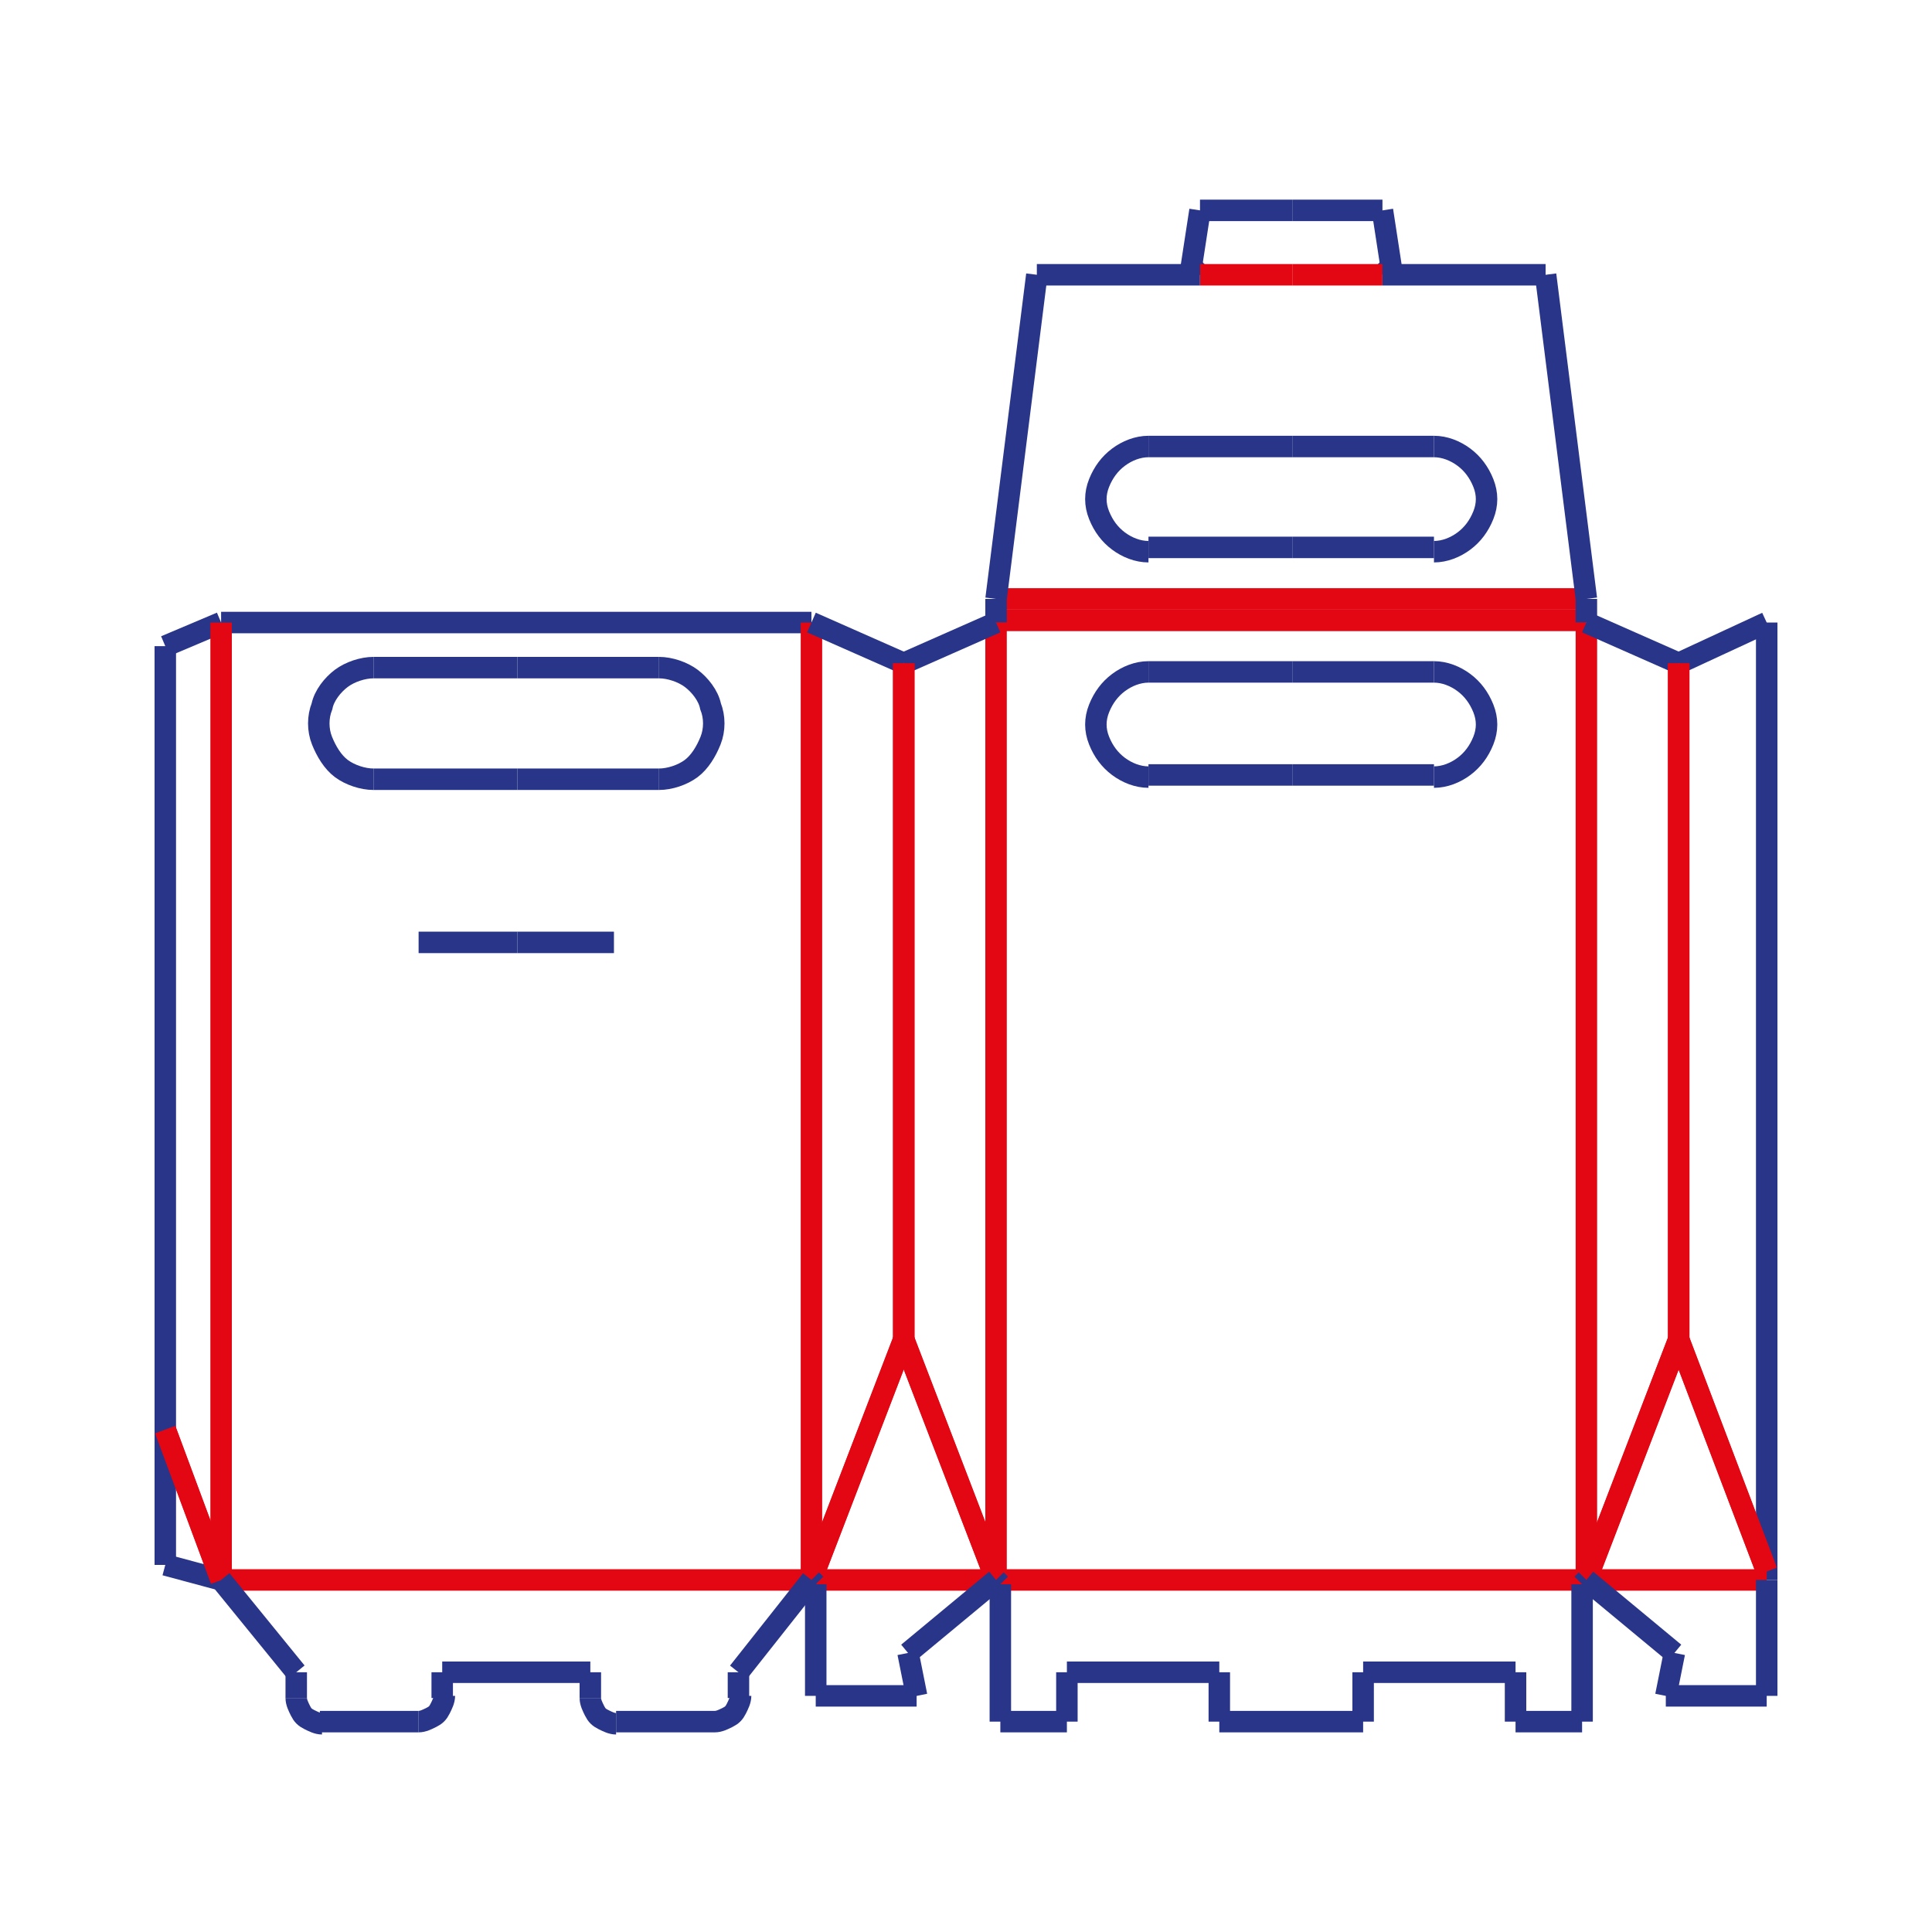 <?xml version="1.0" encoding="utf-8"?>
<!-- Generator: Adobe Illustrator 26.5.0, SVG Export Plug-In . SVG Version: 6.00 Build 0)  -->
<svg version="1.1" id="Livello_1" xmlns="http://www.w3.org/2000/svg" xmlns:xlink="http://www.w3.org/1999/xlink" x="0px" y="0px"
	 viewBox="0 0 90 90" style="enable-background:new 0 0 90 90;" xml:space="preserve">
<style type="text/css">
	.st0{fill:none;stroke:#293589;stroke-miterlimit:10;}
	.st1{fill:none;stroke:#E11017;stroke-miterlimit:10;}
	.st2{fill:none;stroke:#293589;stroke-miterlimit:10;stroke-dasharray:2,5;}
	.st3{fill:none;stroke:#E11017;stroke-linejoin:round;stroke-miterlimit:10;}
	.st4{fill:none;stroke:#293589;stroke-linejoin:round;stroke-miterlimit:10;}
	.st5{fill:none;stroke:#293589;stroke-linejoin:round;stroke-miterlimit:10;stroke-dasharray:3.761,1.505,0.752,1.505,0.752,1.505;}
	.st6{fill:none;stroke:#293589;stroke-miterlimit:10;stroke-dasharray:0.809,0.809;}
	.st7{fill:none;stroke:#2A3589;stroke-miterlimit:10;}
	.st8{fill:none;stroke:#E01217;stroke-miterlimit:10;}
	.st9{fill:none;stroke:#FFFFFF;stroke-linejoin:round;stroke-miterlimit:10;}
	.st10{fill:none;stroke:#293589;stroke-miterlimit:10;stroke-dasharray:0.797,0.797;}
	.st11{fill:none;stroke:#27348B;stroke-miterlimit:10;}
	.st12{fill:none;stroke:#E30613;stroke-miterlimit:10;}
	.st13{fill:none;stroke:#362E87;stroke-linecap:round;stroke-miterlimit:10;stroke-dasharray:0.852,0.852;}
	.st14{fill:none;}
	.st15{opacity:0.5;fill:#D5E7C3;}
	.st16{fill:none;stroke:#164194;stroke-miterlimit:10;}
</style>
<g>
	<line class="st0" x1="10.3" y1="29" x2="37.8" y2="29"/>
	<line class="st0" x1="19.5" y1="43.9" x2="24.1" y2="43.9"/>
	<line class="st0" x1="28.6" y1="43.9" x2="24.1" y2="43.9"/>
	<path class="st0" d="M17.4,31.1c-0.5,0-1.1,0.2-1.5,0.5c-0.4,0.3-0.8,0.8-0.9,1.3c-0.2,0.5-0.2,1.1,0,1.6c0.2,0.5,0.5,1,0.9,1.3
		c0.4,0.3,1,0.5,1.5,0.5"/>
	<line class="st0" x1="24.1" y1="31.1" x2="17.4" y2="31.1"/>
	<line class="st0" x1="24.1" y1="36.3" x2="17.4" y2="36.3"/>
	<path class="st0" d="M30.7,31.1c0.5,0,1.1,0.2,1.5,0.5c0.4,0.3,0.8,0.8,0.9,1.3c0.2,0.5,0.2,1.1,0,1.6c-0.2,0.5-0.5,1-0.9,1.3
		c-0.4,0.3-1,0.5-1.5,0.5"/>
	<line class="st0" x1="24.1" y1="31.1" x2="30.7" y2="31.1"/>
	<line class="st0" x1="24.1" y1="36.3" x2="30.7" y2="36.3"/>
	<line class="st12" x1="46.4" y1="28.9" x2="73.9" y2="28.9"/>
	<line class="st12" x1="46.4" y1="27.9" x2="73.9" y2="27.9"/>
	<line class="st0" x1="46.4" y1="27.9" x2="46.4" y2="29"/>
	<line class="st0" x1="73.9" y1="27.9" x2="73.9" y2="29"/>
	<line class="st0" x1="46.4" y1="27.9" x2="48.3" y2="12.8"/>
	<line class="st0" x1="73.9" y1="27.9" x2="72" y2="12.8"/>
	<line class="st0" x1="55.9" y1="12.8" x2="55.5" y2="12.4"/>
	<line class="st0" x1="55.5" y1="12.4" x2="55.9" y2="9.8"/>
	<line class="st0" x1="55.9" y1="9.8" x2="60.2" y2="9.8"/>
	<line class="st12" x1="55.9" y1="12.8" x2="60.2" y2="12.8"/>
	<line class="st0" x1="55.9" y1="12.8" x2="48.3" y2="12.8"/>
	<line class="st0" x1="64.4" y1="12.8" x2="64.8" y2="12.4"/>
	<line class="st0" x1="64.8" y1="12.4" x2="64.4" y2="9.8"/>
	<line class="st0" x1="64.4" y1="9.8" x2="60.2" y2="9.8"/>
	<line class="st12" x1="64.4" y1="12.8" x2="60.2" y2="12.8"/>
	<line class="st0" x1="64.4" y1="12.8" x2="72" y2="12.8"/>
	<path class="st0" d="M53.5,20.8c-0.5,0-1,0.2-1.4,0.5c-0.4,0.3-0.7,0.7-0.9,1.2c-0.2,0.5-0.2,1,0,1.5s0.5,0.9,0.9,1.2
		c0.4,0.3,0.9,0.5,1.4,0.5"/>
	<line class="st0" x1="60.2" y1="20.8" x2="53.5" y2="20.8"/>
	<line class="st0" x1="60.2" y1="25.5" x2="53.5" y2="25.5"/>
	<path class="st0" d="M66.8,20.8c0.5,0,1,0.2,1.4,0.5c0.4,0.3,0.7,0.7,0.9,1.2c0.2,0.5,0.2,1,0,1.5c-0.2,0.5-0.5,0.9-0.9,1.2
		c-0.4,0.3-0.9,0.5-1.4,0.5"/>
	<line class="st0" x1="60.2" y1="20.8" x2="66.8" y2="20.8"/>
	<line class="st0" x1="60.2" y1="25.5" x2="66.8" y2="25.5"/>
	<path class="st0" d="M53.5,31.3c-0.5,0-1,0.2-1.4,0.5c-0.4,0.3-0.7,0.7-0.9,1.2c-0.2,0.5-0.2,1,0,1.5c0.2,0.5,0.5,0.9,0.9,1.2
		c0.4,0.3,0.9,0.5,1.4,0.5"/>
	<line class="st0" x1="60.2" y1="31.3" x2="53.5" y2="31.3"/>
	<line class="st0" x1="60.2" y1="36.1" x2="53.5" y2="36.1"/>
	<path class="st0" d="M66.8,31.3c0.5,0,1,0.2,1.4,0.5c0.4,0.3,0.7,0.7,0.9,1.2c0.2,0.5,0.2,1,0,1.5c-0.2,0.5-0.5,0.9-0.9,1.2
		c-0.4,0.3-0.9,0.5-1.4,0.5"/>
	<line class="st0" x1="60.2" y1="31.3" x2="66.8" y2="31.3"/>
	<line class="st0" x1="60.2" y1="36.1" x2="66.8" y2="36.1"/>
	<line class="st0" x1="7.7" y1="72.9" x2="10.3" y2="73.6"/>
	<line class="st0" x1="10.3" y1="29" x2="7.7" y2="30.1"/>
	<line class="st0" x1="7.7" y1="72.9" x2="7.7" y2="30.1"/>
	<line class="st12" x1="10.3" y1="29" x2="10.3" y2="73.6"/>
	<line class="st12" x1="37.8" y1="29" x2="37.8" y2="73.6"/>
	<line class="st12" x1="46.4" y1="29" x2="46.4" y2="73.6"/>
	<line class="st12" x1="73.9" y1="29" x2="73.9" y2="73.6"/>
	<line class="st0" x1="82.3" y1="29" x2="82.3" y2="73.6"/>
	<line class="st12" x1="10.3" y1="73.6" x2="37.8" y2="73.6"/>
	<line class="st12" x1="37.8" y1="73.6" x2="46.4" y2="73.6"/>
	<line class="st12" x1="46.4" y1="73.6" x2="73.9" y2="73.6"/>
	<line class="st12" x1="73.9" y1="73.6" x2="82.3" y2="73.6"/>
	<line class="st12" x1="10.3" y1="73.6" x2="7.7" y2="66.6"/>
	<line class="st12" x1="10.3" y1="73.6" x2="7.7" y2="66.6"/>
	<line class="st0" x1="37.8" y1="29" x2="42.1" y2="30.9"/>
	<line class="st0" x1="46.4" y1="29" x2="42.1" y2="30.9"/>
	<line class="st12" x1="42.1" y1="30.9" x2="42.1" y2="62.4"/>
	<line class="st12" x1="42.1" y1="30.9" x2="42.1" y2="62.4"/>
	<line class="st12" x1="37.8" y1="73.6" x2="42.1" y2="62.4"/>
	<line class="st12" x1="37.8" y1="73.6" x2="42.1" y2="62.4"/>
	<line class="st12" x1="42.1" y1="62.4" x2="46.4" y2="73.6"/>
	<line class="st12" x1="42.1" y1="62.4" x2="46.4" y2="73.6"/>
	<line class="st0" x1="73.9" y1="29" x2="78.2" y2="30.9"/>
	<line class="st0" x1="82.3" y1="29" x2="78.2" y2="30.9"/>
	<line class="st12" x1="78.2" y1="30.9" x2="78.2" y2="62.4"/>
	<line class="st12" x1="78.2" y1="30.9" x2="78.2" y2="62.4"/>
	<line class="st12" x1="73.9" y1="73.6" x2="78.2" y2="62.4"/>
	<line class="st12" x1="73.9" y1="73.6" x2="78.2" y2="62.4"/>
	<line class="st12" x1="78.2" y1="62.4" x2="82.3" y2="73.2"/>
	<line class="st12" x1="78.2" y1="62.4" x2="82.3" y2="73.2"/>
	<line class="st0" x1="10.3" y1="73.6" x2="13.8" y2="77.9"/>
	<line class="st0" x1="13.8" y1="77.9" x2="13.8" y2="79.1"/>
	<path class="st0" d="M13.8,79.1c0,0.2,0.1,0.4,0.2,0.6c0.1,0.2,0.2,0.3,0.4,0.4c0.2,0.1,0.4,0.2,0.6,0.2"/>
	<line class="st0" x1="14.9" y1="80.2" x2="19.5" y2="80.2"/>
	<path class="st0" d="M19.5,80.2c0.2,0,0.4-0.1,0.6-0.2c0.2-0.1,0.3-0.2,0.4-0.4c0.1-0.2,0.2-0.4,0.2-0.6"/>
	<line class="st0" x1="20.6" y1="79.1" x2="20.6" y2="77.9"/>
	<line class="st0" x1="20.6" y1="77.9" x2="27.5" y2="77.9"/>
	<line class="st0" x1="27.5" y1="77.9" x2="27.5" y2="79.1"/>
	<path class="st0" d="M27.5,79.1c0,0.2,0.1,0.4,0.2,0.6s0.2,0.3,0.4,0.4c0.2,0.1,0.4,0.2,0.6,0.2"/>
	<line class="st0" x1="28.7" y1="80.2" x2="33.3" y2="80.2"/>
	<path class="st0" d="M33.3,80.2c0.2,0,0.4-0.1,0.6-0.2c0.2-0.1,0.3-0.2,0.4-0.4c0.1-0.2,0.2-0.4,0.2-0.6"/>
	<line class="st0" x1="34.4" y1="79.1" x2="34.4" y2="77.9"/>
	<line class="st0" x1="34.4" y1="77.9" x2="37.8" y2="73.6"/>
	<line class="st0" x1="46.4" y1="73.6" x2="46.6" y2="73.8"/>
	<line class="st0" x1="46.6" y1="73.8" x2="46.6" y2="80.2"/>
	<line class="st0" x1="46.6" y1="80.2" x2="49.7" y2="80.2"/>
	<line class="st0" x1="49.7" y1="80.2" x2="49.7" y2="77.9"/>
	<line class="st0" x1="49.7" y1="77.9" x2="56.8" y2="77.9"/>
	<line class="st0" x1="56.8" y1="77.9" x2="56.8" y2="80.2"/>
	<line class="st0" x1="56.8" y1="80.2" x2="63.5" y2="80.2"/>
	<line class="st0" x1="63.5" y1="80.2" x2="63.5" y2="77.9"/>
	<line class="st0" x1="63.5" y1="77.9" x2="70.6" y2="77.9"/>
	<line class="st0" x1="70.6" y1="77.9" x2="70.6" y2="80.2"/>
	<line class="st0" x1="70.6" y1="80.2" x2="73.7" y2="80.2"/>
	<line class="st0" x1="73.7" y1="80.2" x2="73.7" y2="73.8"/>
	<line class="st0" x1="73.7" y1="73.8" x2="73.9" y2="73.6"/>
	<line class="st0" x1="37.8" y1="73.6" x2="38" y2="73.8"/>
	<line class="st0" x1="38" y1="73.8" x2="38" y2="79"/>
	<line class="st0" x1="38" y1="79" x2="42.7" y2="79"/>
	<line class="st0" x1="42.7" y1="79" x2="42.3" y2="77"/>
	<line class="st0" x1="42.3" y1="77" x2="46.4" y2="73.6"/>
	<line class="st0" x1="73.9" y1="73.6" x2="78" y2="77"/>
	<line class="st0" x1="78" y1="77" x2="77.6" y2="79"/>
	<line class="st0" x1="77.6" y1="79" x2="82.3" y2="79"/>
	<line class="st0" x1="82.3" y1="79" x2="82.3" y2="73.6"/>
</g>
</svg>
